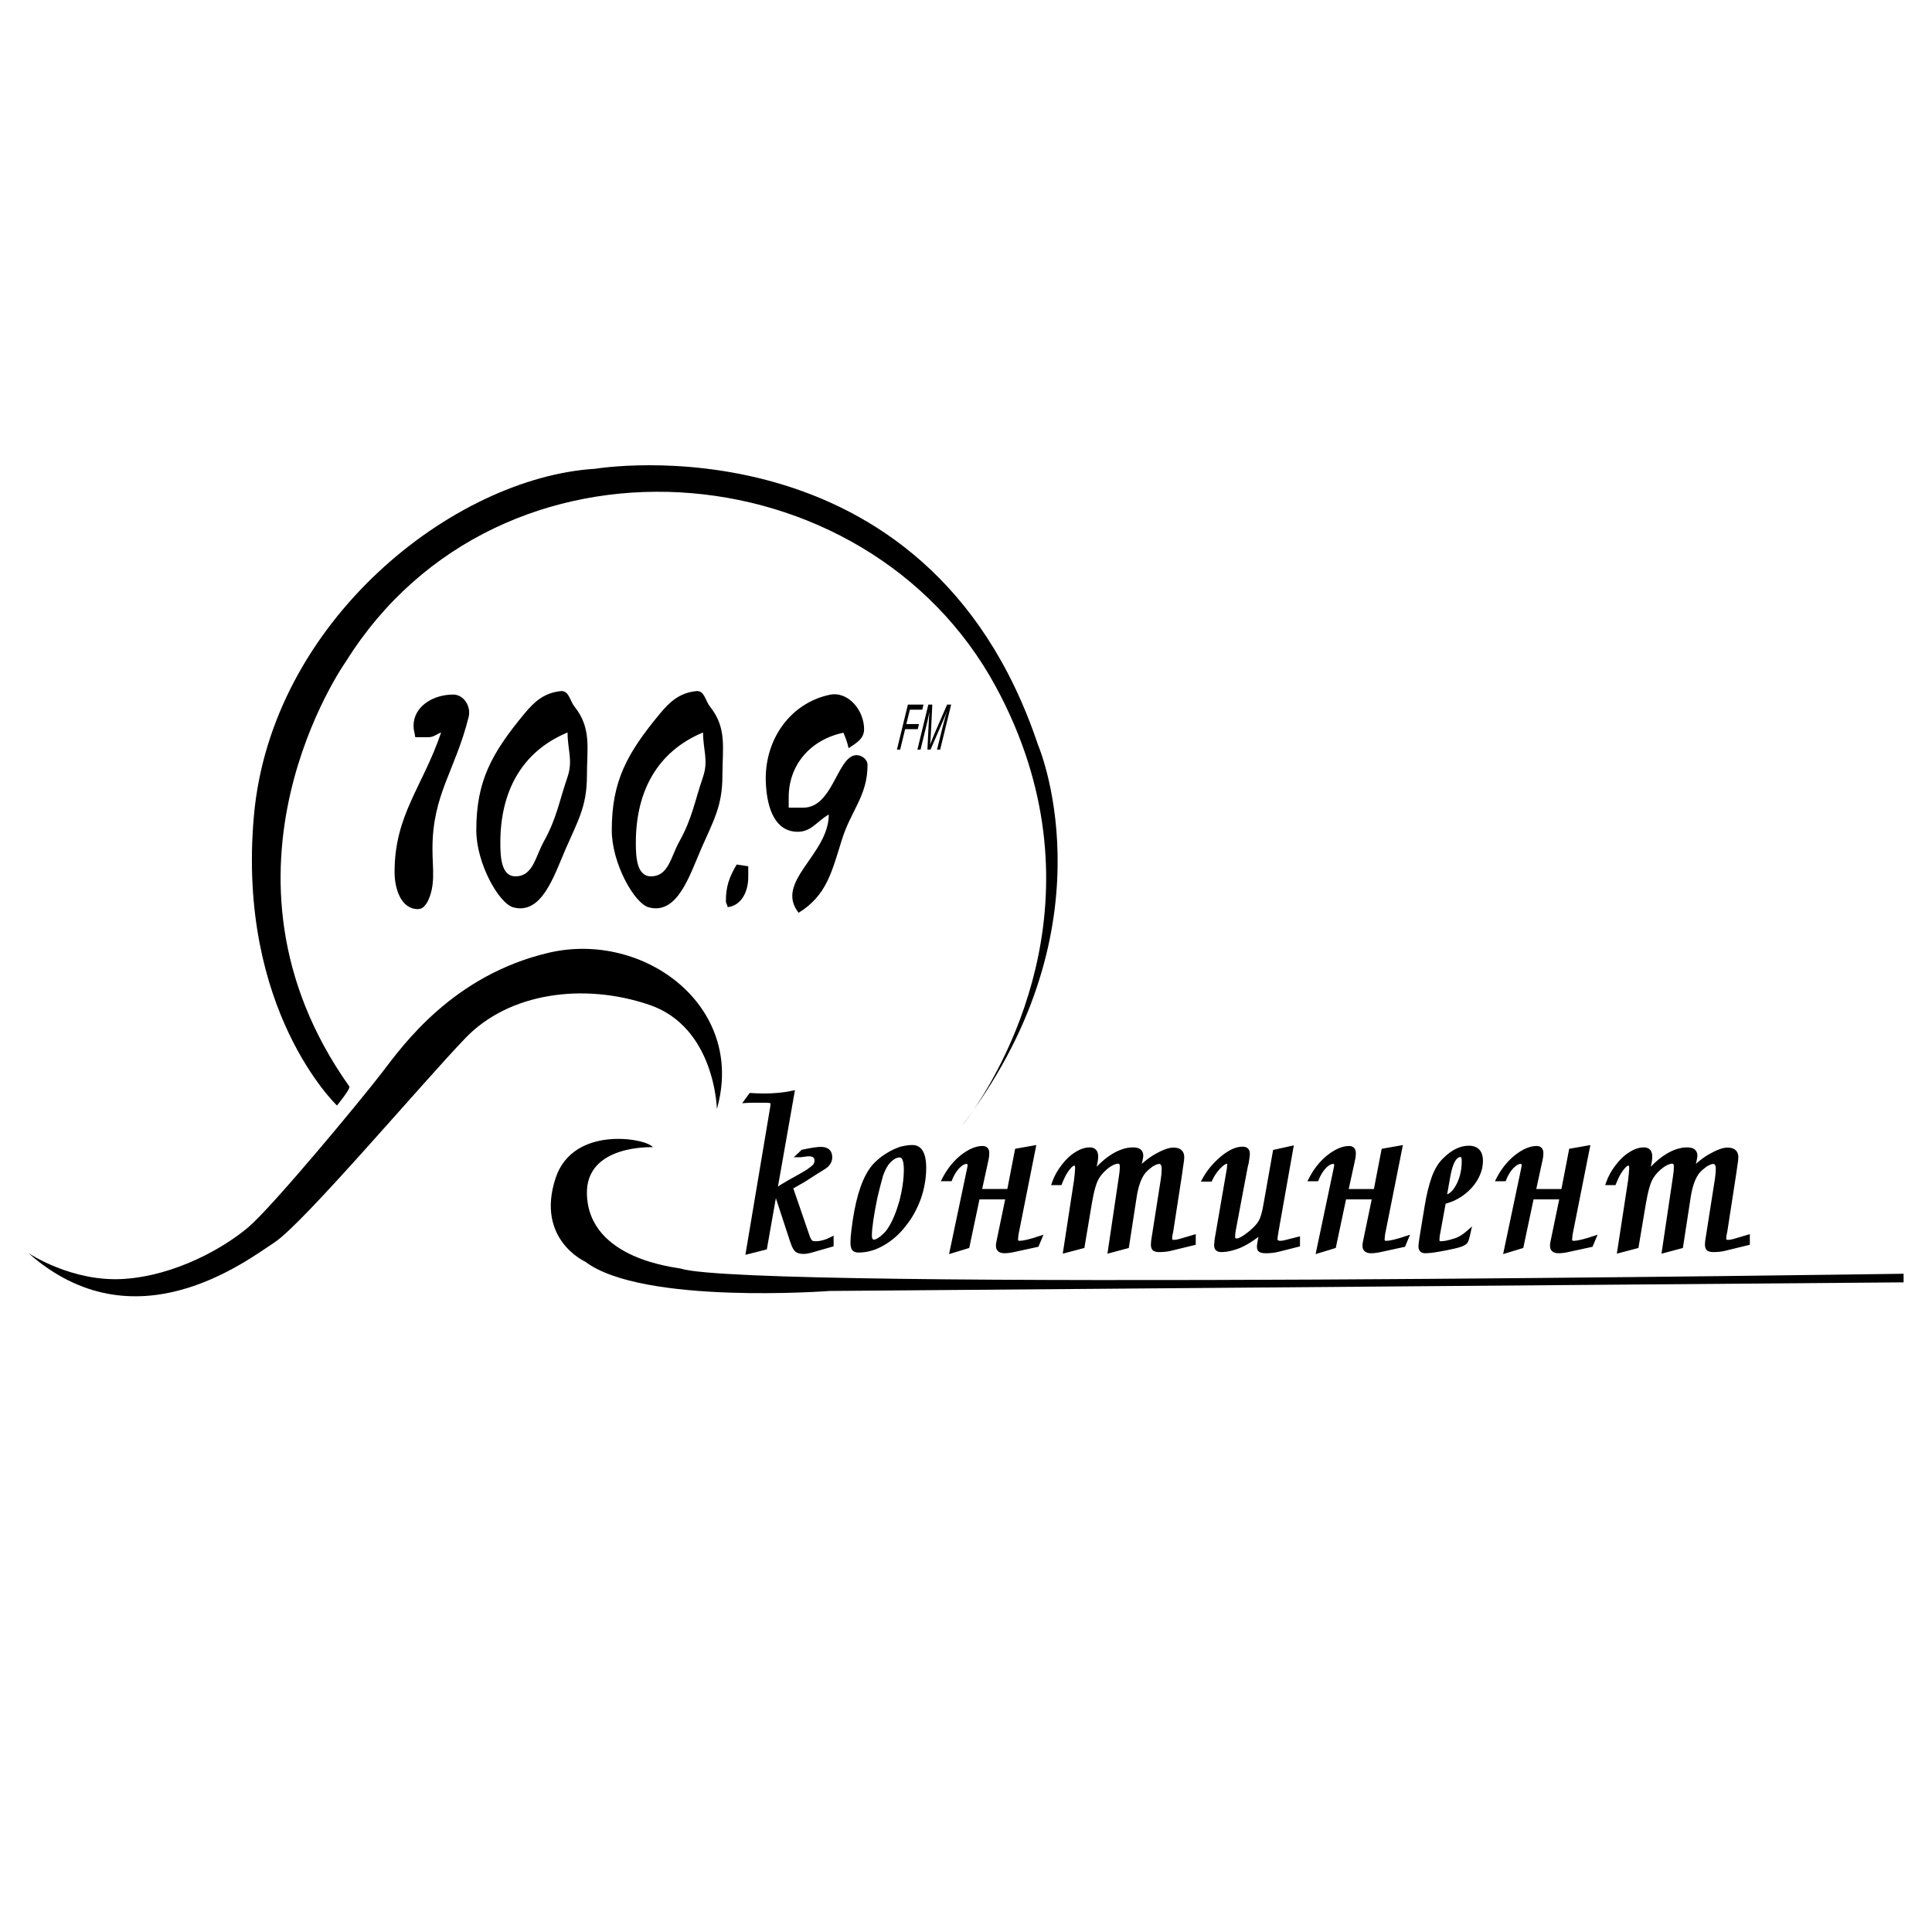 <?xml version="1.0" encoding="utf-8"?>
<!-- Generator: Adobe Illustrator 13.0.0, SVG Export Plug-In . SVG Version: 6.00 Build 14948)  -->
<!DOCTYPE svg PUBLIC "-//W3C//DTD SVG 1.0//EN" "http://www.w3.org/TR/2001/REC-SVG-20010904/DTD/svg10.dtd">
<svg version="1.0" id="Layer_1" xmlns="http://www.w3.org/2000/svg" xmlns:xlink="http://www.w3.org/1999/xlink" x="0px" y="0px"
	 width="192.756px" height="192.756px" viewBox="0 0 192.756 192.756" enable-background="new 0 0 192.756 192.756"
	 xml:space="preserve">
<g>
	<polygon fill-rule="evenodd" clip-rule="evenodd" fill="#FFFFFF" points="0,0 192.756,0 192.756,192.756 0,192.756 0,0 	"/>
	<path fill-rule="evenodd" clip-rule="evenodd" d="M33.62,110.297c0,0,1.381-1.693,1.237-1.893
		c-15.237-21.463-0.342-42.41-0.342-42.41c15.239-24.389,51.904-21.465,64.872,2.578c10.817,20.055,1.194,37.119-2.294,42.225
		c13.853-19.447,6.457-36.514,6.457-36.514C92.471,41.227,59.418,46.766,59.418,46.766C45.21,47.625,27.049,62.002,25.331,81.403
		C23.612,100.803,33.62,110.297,33.62,110.297L33.62,110.297z"/>
	<path fill-rule="evenodd" clip-rule="evenodd" d="M97.092,110.797c-0.367,0.52-0.746,1.043-1.145,1.562
		C95.947,112.359,96.401,111.814,97.092,110.797L97.092,110.797z"/>
	<path fill-rule="evenodd" clip-rule="evenodd" d="M64.785,100.252c6.567,2.236,6.739,10.389,6.739,10.389
		c2.924-10.215-7.257-17.817-16.786-15.583c-9.528,2.237-14.515,9.186-16.612,11.934c-2.101,2.752-10.905,13.352-13.312,15.414
		c-2.408,2.062-7.257,4.848-12.452,5.193c-5.195,0.342-9.529-2.58-9.529-2.58c10.56,9.357,21.635,0.857,24.559-1.068
		c2.922-1.926,14.721-15.891,19.056-20.396C50.783,99.049,58.213,98.016,64.785,100.252L64.785,100.252z"/>
	<path fill-rule="evenodd" clip-rule="evenodd" d="M45.21,69.296c-1.976,0-3.953,1.16-3.953,3.139c0,0.43,0.127,0.688,0.172,1.115
		c0.516,0,0.816,0,1.332,0c0.516,0,0.774-0.298,1.249-0.47c-1.85,5.457-4.643,8.209-4.643,13.924c0,1.675,0.645,3.697,2.32,3.697
		c0.473,0,0.688-0.301,0.945-0.687c0.859-1.695,0.515-3.279,0.515-5.343c0-5.417,2.271-7.773,3.609-13.137
		C47.019,70.491,46.285,69.296,45.21,69.296L45.21,69.296z"/>
	<path fill-rule="evenodd" clip-rule="evenodd" d="M55.944,68.953c-1.633,0.172-2.602,1.014-3.611,2.234
		c-3.302,3.991-4.813,6.748-4.813,11.648c0,3.309,2.262,7.313,3.695,7.694c2.836,0.748,4.039-3.096,5.245-5.889
		c1.203-2.752,2.097-4.22,2.097-7.226c0-2.752,0.479-4.768-1.24-6.916C56.846,69.898,56.76,68.867,55.944,68.953L55.944,68.953z
		 M56.625,77.507c-0.862,2.521-1.077,4.125-2.366,6.445c-0.859,1.547-1.074,3.48-2.836,3.48c-1.418,0-1.504-1.934-1.504-3.352
		c0-5.027,2.062-9.069,6.706-11.002C56.625,74.796,57.181,75.864,56.625,77.507L56.625,77.507z"/>
	<path fill-rule="evenodd" clip-rule="evenodd" d="M69.461,68.953c-1.632,0.172-2.6,1.014-3.609,2.234
		c-3.305,3.991-4.815,6.748-4.815,11.648c0,3.309,2.262,7.313,3.695,7.694c2.838,0.748,4.039-3.096,5.244-5.889
		c1.204-2.752,2.099-4.22,2.099-7.226c0-2.752,0.481-4.768-1.239-6.916C70.364,69.898,70.278,68.867,69.461,68.953L69.461,68.953z
		 M70.143,77.507c-0.861,2.521-1.074,4.125-2.363,6.445c-0.861,1.547-1.074,3.48-2.838,3.48c-1.418,0-1.504-1.934-1.504-3.352
		c0-5.027,2.062-9.069,6.705-11.002C70.143,74.796,70.701,75.864,70.143,77.507L70.143,77.507z"/>
	<path fill-rule="evenodd" clip-rule="evenodd" d="M74.654,86.426l-1.16-0.17c-0.73,1.244-1.074,2.191-1.074,3.652
		c0,0.215,0.172,0.387,0.172,0.602c1.418-0.172,2.062-1.592,2.062-3.01C74.654,87.072,74.654,86.855,74.654,86.426L74.654,86.426z"
		/>
	<path fill-rule="evenodd" clip-rule="evenodd" d="M86.554,76.326c0-0.644-0.756-1.126-1.375-0.945
		c-1.685,0.484-2.194,5.199-5.028,5.199c-0.561,0-0.904,0-1.463,0c0-0.387,0-0.645,0-1.029c0-3.268,2.193-5.76,5.458-6.448
		c0.217,0.516,0.388,0.943,0.518,1.547c0.773-0.518,1.547-0.945,1.547-1.893c0-1.891-1.59-3.829-3.438-3.438
		c-3.955,0.838-6.598,4.548-6.361,8.896c0.135,2.5,0.943,4.772,3.18,4.772c1.375,0,1.934-1.075,3.096-1.721
		c0,3.999-5.459,6.708-3.01,9.801c2.793-1.719,3.309-4.084,4.297-7.221C84.876,80.883,86.554,79.419,86.554,76.326L86.554,76.326z"
		/>
	<polygon fill-rule="evenodd" clip-rule="evenodd" points="92.016,70.805 92.138,70.295 90.581,70.295 89.487,74.788 89.809,74.788 
		90.306,72.749 91.564,72.749 91.691,72.239 90.428,72.239 90.778,70.805 92.016,70.805 	"/>
	<path fill-rule="evenodd" clip-rule="evenodd" d="M93.485,74.788h0.316l1.095-4.492h-0.401l-1.209,2.782
		c-0.224,0.518-0.389,0.929-0.496,1.229c0.036-0.316,0.066-0.681,0.083-1.098l0.144-2.913h-0.396l-1.091,4.492h0.312l0.698-2.864
		c0.053-0.224,0.12-0.535,0.202-0.937c-0.037,0.339-0.061,0.649-0.073,0.921l-0.14,2.879h0.31l1.278-2.937
		c0.15-0.344,0.277-0.657,0.382-0.945c-0.18,0.586-0.339,1.154-0.472,1.7L93.485,74.788L93.485,74.788z"/>
	<path fill-rule="evenodd" clip-rule="evenodd" d="M67.915,126.566c-0.365-0.121-9.184-0.859-9.358-7.43
		c-0.128-4.984,6.572-4.676,6.572-4.676c-0.515-0.861-7.947-2.273-9.702,3.094c-1.998,6.105,2.958,8.322,2.958,8.322
		c5.711,4.336,24.389,2.924,24.389,2.924l107.148-0.859v-0.859C189.921,127.082,74.654,128.801,67.915,126.566L67.915,126.566z"/>
	<path fill-rule="evenodd" clip-rule="evenodd" d="M76.848,110.406c0,0-0.019,0.121-0.017,0.115l-2.413,14.373l-0.047,0.299
		l0.29-0.072l1.721-0.438l0.125-0.031l0.021-0.125l0.881-4.988c0.002,0.002,0.002,0.008,0.002,0.008s1.401,4.271,1.403,4.279
		l0.185,0.504l0.005,0.01l0.002,0.012c0.133,0.262,0.236,0.436,0.376,0.545l0.009,0.01l0.011,0.006
		c0.206,0.131,0.445,0.191,0.748,0.191c0.242,0,0.507-0.041,0.81-0.125l2.067-0.594l0.142-0.041v-0.148v-0.598v-0.322l-0.286,0.148
		c-0.537,0.279-1.033,0.414-1.516,0.414c-0.23,0-0.314-0.049-0.344-0.082c-0.034-0.029-0.148-0.162-0.253-0.475l-1.622-4.715
		c0.329-0.188,1.147-0.654,1.154-0.66c0,0,1.102-0.711,1.1-0.709c0,0,0.849-0.527,0.846-0.525c0.52-0.312,0.784-0.717,0.784-1.201
		c0-0.48-0.202-1.047-1.16-1.047c-0.337,0-0.937,0.09-1.833,0.279l-0.054,0.014l-0.041,0.035l-0.388,0.367l-0.361,0.34h0.494h0.185
		h0.015l0.013-0.002c0,0,0.322-0.047,0.328-0.047c0.236-0.043,0.404-0.043,0.495-0.043c0.444,0,0.537,0.189,0.537,0.469
		c0,0.111-0.047,0.229-0.135,0.355c-0.116,0.135-0.322,0.281-0.608,0.486c0,0-0.045,0.033-0.032,0.025
		c-0.344,0.205-0.915,0.549-1.768,1.008l-0.208,0.123c-0.447,0.26-0.741,0.432-0.896,0.561l1.647-9.344l0.053-0.285l-0.285,0.059
		c-0.868,0.184-1.792,0.273-2.827,0.273c-0.434,0-0.875-0.023-1.302-0.047l-0.103-0.006l-0.064,0.086l-0.436,0.596l-0.251,0.344
		l0.423-0.031c0.292-0.021,0.588-0.021,0.906-0.021h0.183h0.733c0.428,0,0.535,0.037,0.556,0.047
		c0.024,0.014,0.028,0.061,0.028,0.102v0.023C76.872,110.24,76.861,110.314,76.848,110.406L76.848,110.406z"/>
	<path fill-rule="evenodd" clip-rule="evenodd" d="M85.031,124.732l0.013,0.014c0.152,0.154,0.339,0.221,0.623,0.221
		c0.847,0,1.667-0.236,2.508-0.717c0.835-0.479,1.565-1.121,2.166-1.904c0.631-0.764,1.127-1.654,1.527-2.725
		c0.356-1.025,0.539-2.066,0.539-3.094c0-1.52-0.468-2.289-1.39-2.289c-0.408,0-0.803,0.08-1.188,0.17
		c-0.449,0.152-0.823,0.32-1.208,0.549c-0.451,0.264-0.814,0.525-1.108,0.799c-0.325,0.279-0.615,0.613-0.838,0.961
		c-0.833,1.271-1.398,3.236-1.729,6.006c-0.064,0.482-0.095,0.896-0.095,1.264c0,0.32,0.056,0.559,0.17,0.73L85.031,124.732
		L85.031,124.732z M87.534,119.51c0.159-0.709,0.37-1.477,0.567-2.207c0.221-0.609,0.44-1.014,0.718-1.309
		c0.298-0.32,0.601-0.494,0.902-0.514c-0.013,0,0.055,0,0.055,0c0.361,0,0.4,0.828,0.4,1.182c0,0.93-0.144,1.979-0.43,3.115
		c-0.331,1.16-0.698,2.045-1.126,2.709c-0.187,0.312-0.442,0.594-0.758,0.84c-0.296,0.236-0.513,0.352-0.657,0.352
		c-0.067,0-0.217,0-0.217-0.402C86.989,122.555,87.167,121.322,87.534,119.51L87.534,119.51z"/>
	<path fill-rule="evenodd" clip-rule="evenodd" d="M100.205,125.035c0.344,0,0.757-0.061,1.188-0.166l2.114-0.459l0.097-0.021
		l0.041-0.096l0.298-0.713l0.168-0.396l-0.41,0.135c-0.954,0.32-1.601,0.475-1.983,0.475c-0.14,0-0.146-0.049-0.146-0.127v-0.021
		c0-0.047,0.009-0.131,0.02-0.236l0.026-0.242l1.719-8.646l0.056-0.281l-0.283,0.051l-1.697,0.299l-0.134,0.023l-0.025,0.131
		l-0.75,3.881H97.99c0.159-0.73,0.639-2.928,0.639-2.928c0.049-0.227,0.072-0.428,0.072-0.639c0-0.467-0.24-0.725-0.679-0.725
		c-0.661,0-1.398,0.314-2.189,0.938c-0.744,0.607-1.338,1.357-1.82,2.291l-0.148,0.287h0.322h0.621h0.133l0.049-0.127
		c0.187-0.475,0.415-0.848,0.713-1.172c0.286-0.285,0.518-0.424,0.711-0.424c0.078,0,0.125,0.01,0.125,0.146
		c0,0.016-0.011,0.062-0.017,0.104c-0.008,0.039-0.017,0.088-0.023,0.133l-1.744,8.291l-0.069,0.324l0.317-0.098l1.582-0.482
		l0.112-0.035l0.026-0.113l0.999-4.732h2.563l-0.894,4.309l0.006-0.021c-0.032,0.1-0.032,0.207-0.032,0.359
		C99.365,124.764,99.679,125.035,100.205,125.035L100.205,125.035z"/>
	<path fill-rule="evenodd" clip-rule="evenodd" d="M104.87,118.238h0.277h0.618h0.134l0.049-0.123
		c0.24-0.609,0.46-1.027,0.707-1.355c0.331-0.441,0.494-0.473,0.532-0.473c0.078,0,0.08,0.217,0.08,0.262v0.021
		c0,0.006-0.002,0.027-0.005,0.045c-0.006,0.051-0.019,0.131-0.019,0.232c0,0.07-0.007,0.135-0.013,0.193
		c-0.003,0.047-0.009,0.088-0.007,0.109c-0.023,0.248-0.048,0.434-0.069,0.607l-1.078,7.027l-0.045,0.295l0.29-0.076l1.742-0.459
		l0.125-0.031l0.021-0.125l0.712-4.248c0.223-1.326,0.468-2.18,0.752-2.615c0.238-0.379,0.554-0.715,0.958-1.023
		c0.363-0.262,0.681-0.4,0.919-0.4c0.08,0,0.173,0,0.173,0.285c0,0.318-0.035,0.68-0.114,1.145l-1.076,7.254l-0.045,0.295
		l0.288-0.076l1.723-0.459l0.122-0.031l0.02-0.127c0,0,0.782-5.074,0.782-5.072c0.181-1.066,0.466-1.824,0.87-2.312
		c0.228-0.254,0.479-0.453,0.717-0.631c0.293-0.166,0.492-0.246,0.63-0.246c0.071,0,0.262,0,0.262,0.492
		c0,0.305-0.029,0.65-0.088,1.025c0,0-0.919,5.855-0.919,5.85c-0.048,0.26-0.071,0.502-0.071,0.703c0,0.236,0.066,0.422,0.193,0.551
		l0.018,0.018l0.021,0.014c0.165,0.098,0.346,0.141,0.584,0.141c0.417,0,0.802-0.037,1.147-0.117l2.365-0.576l0.148-0.037v-0.154
		v-0.643v-0.262l-0.252,0.072c0,0-1.4,0.416-1.396,0.414c-0.207,0.055-0.383,0.086-0.521,0.086c-0.17,0-0.191-0.057-0.193-0.121
		c0.016-0.051,0.021-0.104,0.021-0.143v-0.119c0.018-0.086,0.088-0.414,0.091-0.426c0,0,0.869-5.648,0.872-5.65
		c0,0,0.135-0.965,0.135-0.959c0.064-0.355,0.095-0.639,0.095-0.838c0-0.355-0.142-0.953-1.092-0.953
		c-0.461,0-1.08,0.229-1.891,0.695c-0.414,0.242-0.833,0.555-1.254,0.93c0.133-0.537,0.15-0.73,0.15-0.832
		c0-0.305-0.134-0.814-1.022-0.814c-0.666,0-1.373,0.225-2.1,0.67c-0.535,0.328-1.037,0.744-1.523,1.262
		c0.091-0.404,0.145-0.764,0.145-1.004c0-0.809-0.524-0.928-0.84-0.928c-0.469,0-0.961,0.164-1.457,0.488
		c-0.503,0.309-0.96,0.744-1.359,1.285c-0.422,0.539-0.733,1.105-0.95,1.732L104.87,118.238L104.87,118.238z"/>
	<path fill-rule="evenodd" clip-rule="evenodd" d="M120.757,117.891h0.125l0.052-0.111c0.202-0.445,0.468-0.84,0.816-1.211
		c0.344-0.369,0.561-0.455,0.688-0.463c0.002,0.008,0.004,0.012,0.004,0.029c0,0.057,0,0.107-0.013,0.145l-0.011,0.031v0.031v0.143
		c-0.013,0.061-0.02,0.104-0.02,0.133c-0.032,0.178-1.218,7.039-1.218,7.059c-0.013,0.166-0.023,0.289-0.032,0.379
		c-0.009,0.088-0.016,0.145-0.016,0.186c0,0.432,0.256,0.678,0.703,0.678c0.561,0,1.168-0.131,1.867-0.404
		c0.532-0.229,1.072-0.545,1.646-0.963l-0.028,0.016c0.054-0.025,0.098-0.066,0.172-0.129c0.018-0.016,0.041-0.035,0.061-0.051
		l-0.123,0.705l0.007-0.027c-0.032,0.098-0.032,0.207-0.032,0.359c0,0.225,0.104,0.416,0.256,0.49
		c0.142,0.084,0.337,0.121,0.675,0.121c0.403,0,0.812-0.049,1.22-0.146l1.998-0.502l0.146-0.039v-0.152v-0.598v-0.254l-0.245,0.062
		c0,0-1.261,0.322-1.266,0.322c-0.148,0.043-0.292,0.064-0.453,0.064c-0.284,0-0.284-0.117-0.284-0.166
		c0-0.023,0.02-0.24,0.086-0.639l1.493-8.424l0.052-0.291l-0.288,0.062l-1.651,0.367l-0.127,0.027l-0.023,0.131
		c0,0-0.92,5.189-0.92,5.191c-0.135,0.82-0.29,1.387-0.466,1.695c-0.136,0.289-0.435,0.627-0.935,1.057
		c-0.804,0.66-1.158,0.758-1.278,0.758c-0.152-0.014-0.168-0.045-0.168-0.172c0-0.209,0.02-0.402,0.064-0.629
		c0,0,1.192-6.338,1.192-6.32c0.08-0.281,0.136-0.562,0.163-0.82c0.05-0.271,0.05-0.445,0.05-0.518c0-0.447-0.265-0.701-0.724-0.701
		c-0.651,0-1.356,0.314-2.148,0.963c-0.806,0.68-1.412,1.41-1.86,2.238l-0.157,0.287h0.331H120.757L120.757,117.891z"/>
	<path fill-rule="evenodd" clip-rule="evenodd" d="M131.379,117.848h0.134l0.049-0.127c0.187-0.475,0.415-0.848,0.713-1.172
		c0.288-0.285,0.521-0.424,0.712-0.424c0.079,0,0.127,0.01,0.127,0.146c-0.003,0.016-0.012,0.062-0.02,0.104
		c-0.007,0.039-0.018,0.088-0.023,0.133l-1.745,8.291l-0.068,0.324l0.317-0.098l1.584-0.482l0.111-0.035l0.023-0.113l1.002-4.732
		h2.561l-0.894,4.309l0.006-0.021c-0.032,0.1-0.032,0.207-0.032,0.359c0,0.455,0.313,0.727,0.84,0.727
		c0.345,0,0.759-0.061,1.188-0.166l2.114-0.459l0.099-0.021l0.041-0.096l0.297-0.713l0.167-0.396l-0.41,0.135
		c-0.952,0.32-1.599,0.475-1.98,0.475c-0.141,0-0.148-0.049-0.148-0.127v-0.021c0-0.047,0.008-0.131,0.019-0.236l0.024-0.24
		l1.723-8.648l0.054-0.281l-0.283,0.051l-1.698,0.299l-0.131,0.023l-0.027,0.131l-0.75,3.881h-2.512
		c0.159-0.73,0.639-2.928,0.639-2.928c0.049-0.227,0.073-0.426,0.073-0.639c0-0.467-0.241-0.725-0.678-0.725
		c-0.663,0-1.398,0.314-2.19,0.938c-0.744,0.607-1.339,1.357-1.817,2.291l-0.149,0.287h0.32H131.379L131.379,117.848z"/>
	<path fill-rule="evenodd" clip-rule="evenodd" d="M142.198,125.035c0.17,0,0.526-0.014,1.019-0.096
		c0.791-0.125,1.562-0.281,2.297-0.465c0.43-0.119,0.726-0.271,0.876-0.453l0.007-0.008l0.007-0.01
		c0.104-0.154,0.197-0.449,0.326-1.053l0.131-0.598l-0.453,0.41c-0.458,0.41-0.89,0.678-1.33,0.807
		c-0.55,0.178-0.994,0.268-1.317,0.268c-0.139,0-0.147-0.047-0.147-0.125c0-0.225,0.027-0.465,0.088-0.723l0.53-2.893
		c0.68-0.189,1.281-0.479,1.831-0.891c0.602-0.457,1.055-0.965,1.384-1.553c0.341-0.609,0.507-1.211,0.507-1.84
		c0-0.973-0.503-1.504-1.414-1.504c-0.861,0-1.719,0.42-2.546,1.248c-0.457,0.432-0.838,1.043-1.128,1.816
		c-0.298,0.82-0.548,1.842-0.743,3.047c0,0-0.483,2.938-0.483,2.939c-0.075,0.48-0.118,0.783-0.118,1.018
		C141.52,124.789,141.775,125.035,142.198,125.035L142.198,125.035z M144.71,117.318c0.234-1.25,0.578-1.883,1.025-1.883
		c0.07,0,0.103,0.203,0.103,0.4c0,1.061-0.26,1.982-0.77,2.734c-0.199,0.285-0.423,0.479-0.689,0.602
		C144.488,118.562,144.71,117.318,144.71,117.318L144.71,117.318z"/>
	<path fill-rule="evenodd" clip-rule="evenodd" d="M150.087,117.848h0.136l0.047-0.127c0.188-0.475,0.415-0.848,0.714-1.172
		c0.288-0.285,0.52-0.424,0.713-0.424c0.078,0,0.123,0.01,0.123,0.146c0,0.016-0.009,0.064-0.018,0.104
		c-0.006,0.039-0.015,0.088-0.021,0.133l-1.746,8.291l-0.069,0.324l0.318-0.098l1.585-0.482l0.109-0.035l0.023-0.113l1.002-4.732
		h2.561l-0.892,4.309l0.007-0.021c-0.034,0.1-0.034,0.207-0.034,0.359c0,0.455,0.313,0.727,0.84,0.727
		c0.346,0,0.761-0.061,1.188-0.166l2.114-0.459l0.102-0.021l0.038-0.096l0.299-0.713l0.168-0.396l-0.41,0.135
		c-0.954,0.32-1.604,0.475-1.981,0.475c-0.145,0-0.15-0.049-0.15-0.127v-0.021c0-0.047,0.009-0.131,0.021-0.236l0.024-0.242
		l1.718-8.646l0.057-0.281l-0.281,0.051l-1.7,0.299l-0.133,0.023l-0.026,0.131l-0.749,3.881h-2.51
		c0.159-0.73,0.636-2.928,0.636-2.928c0.05-0.227,0.073-0.428,0.073-0.639c0-0.467-0.24-0.725-0.679-0.725
		c-0.662,0-1.396,0.314-2.189,0.938c-0.743,0.607-1.338,1.357-1.819,2.291l-0.145,0.287h0.32H150.087L150.087,117.848z"/>
	<path fill-rule="evenodd" clip-rule="evenodd" d="M161.047,118.238h0.131l0.05-0.123c0.242-0.609,0.461-1.027,0.711-1.355
		c0.328-0.441,0.489-0.473,0.53-0.473c0.075,0,0.079,0.217,0.079,0.262v0.021c0,0.006-0.004,0.027-0.006,0.045
		c-0.007,0.051-0.016,0.131-0.016,0.232c0,0.07-0.008,0.135-0.015,0.193c-0.004,0.047-0.009,0.088-0.009,0.109
		c-0.021,0.246-0.045,0.43-0.066,0.607l-1.078,7.027l-0.048,0.295l0.29-0.076l1.745-0.459l0.122-0.031l0.021-0.125l0.711-4.248
		c0.226-1.326,0.473-2.18,0.755-2.615c0.238-0.379,0.554-0.715,0.96-1.023c0.358-0.262,0.677-0.4,0.915-0.4
		c0.082,0,0.172,0,0.172,0.285c0,0.318-0.035,0.68-0.111,1.145l-1.079,7.254l-0.045,0.295l0.29-0.076l1.721-0.459l0.123-0.031
		l0.021-0.127c0,0,0.782-5.074,0.78-5.072c0.184-1.066,0.469-1.824,0.87-2.312c0.23-0.254,0.481-0.453,0.72-0.631
		c0.292-0.166,0.494-0.246,0.627-0.246c0.073,0,0.265,0,0.265,0.492c0,0.305-0.029,0.65-0.09,1.025c0,0-0.92,5.855-0.918,5.85
		c-0.049,0.26-0.073,0.502-0.073,0.703c0,0.236,0.066,0.422,0.196,0.551l0.017,0.018l0.021,0.014
		c0.163,0.098,0.344,0.141,0.582,0.141c0.417,0,0.805-0.037,1.15-0.117l2.362-0.576l0.151-0.037v-0.154v-0.643v-0.262l-0.25,0.072
		c0,0-1.4,0.416-1.398,0.414c-0.206,0.055-0.383,0.086-0.521,0.086c-0.168,0-0.189-0.057-0.193-0.121
		c0.015-0.051,0.021-0.104,0.021-0.143v-0.119c0.02-0.086,0.089-0.414,0.091-0.426c0,0,0.872-5.648,0.872-5.65
		c0,0,0.14-0.965,0.138-0.959c0.062-0.355,0.093-0.639,0.093-0.838c0-0.355-0.14-0.953-1.09-0.953c-0.464,0-1.08,0.229-1.891,0.695
		c-0.412,0.242-0.833,0.555-1.254,0.93c0.133-0.539,0.149-0.73,0.149-0.832c0-0.305-0.133-0.814-1.024-0.814
		c-0.666,0-1.371,0.225-2.099,0.67c-0.533,0.328-1.036,0.744-1.523,1.262c0.092-0.402,0.144-0.764,0.144-1.004
		c0-0.809-0.524-0.928-0.835-0.928c-0.471,0-0.963,0.164-1.462,0.488c-0.5,0.309-0.958,0.744-1.357,1.285
		c-0.423,0.539-0.732,1.105-0.951,1.732l-0.091,0.262h0.277H161.047L161.047,118.238z"/>
</g>
</svg>
